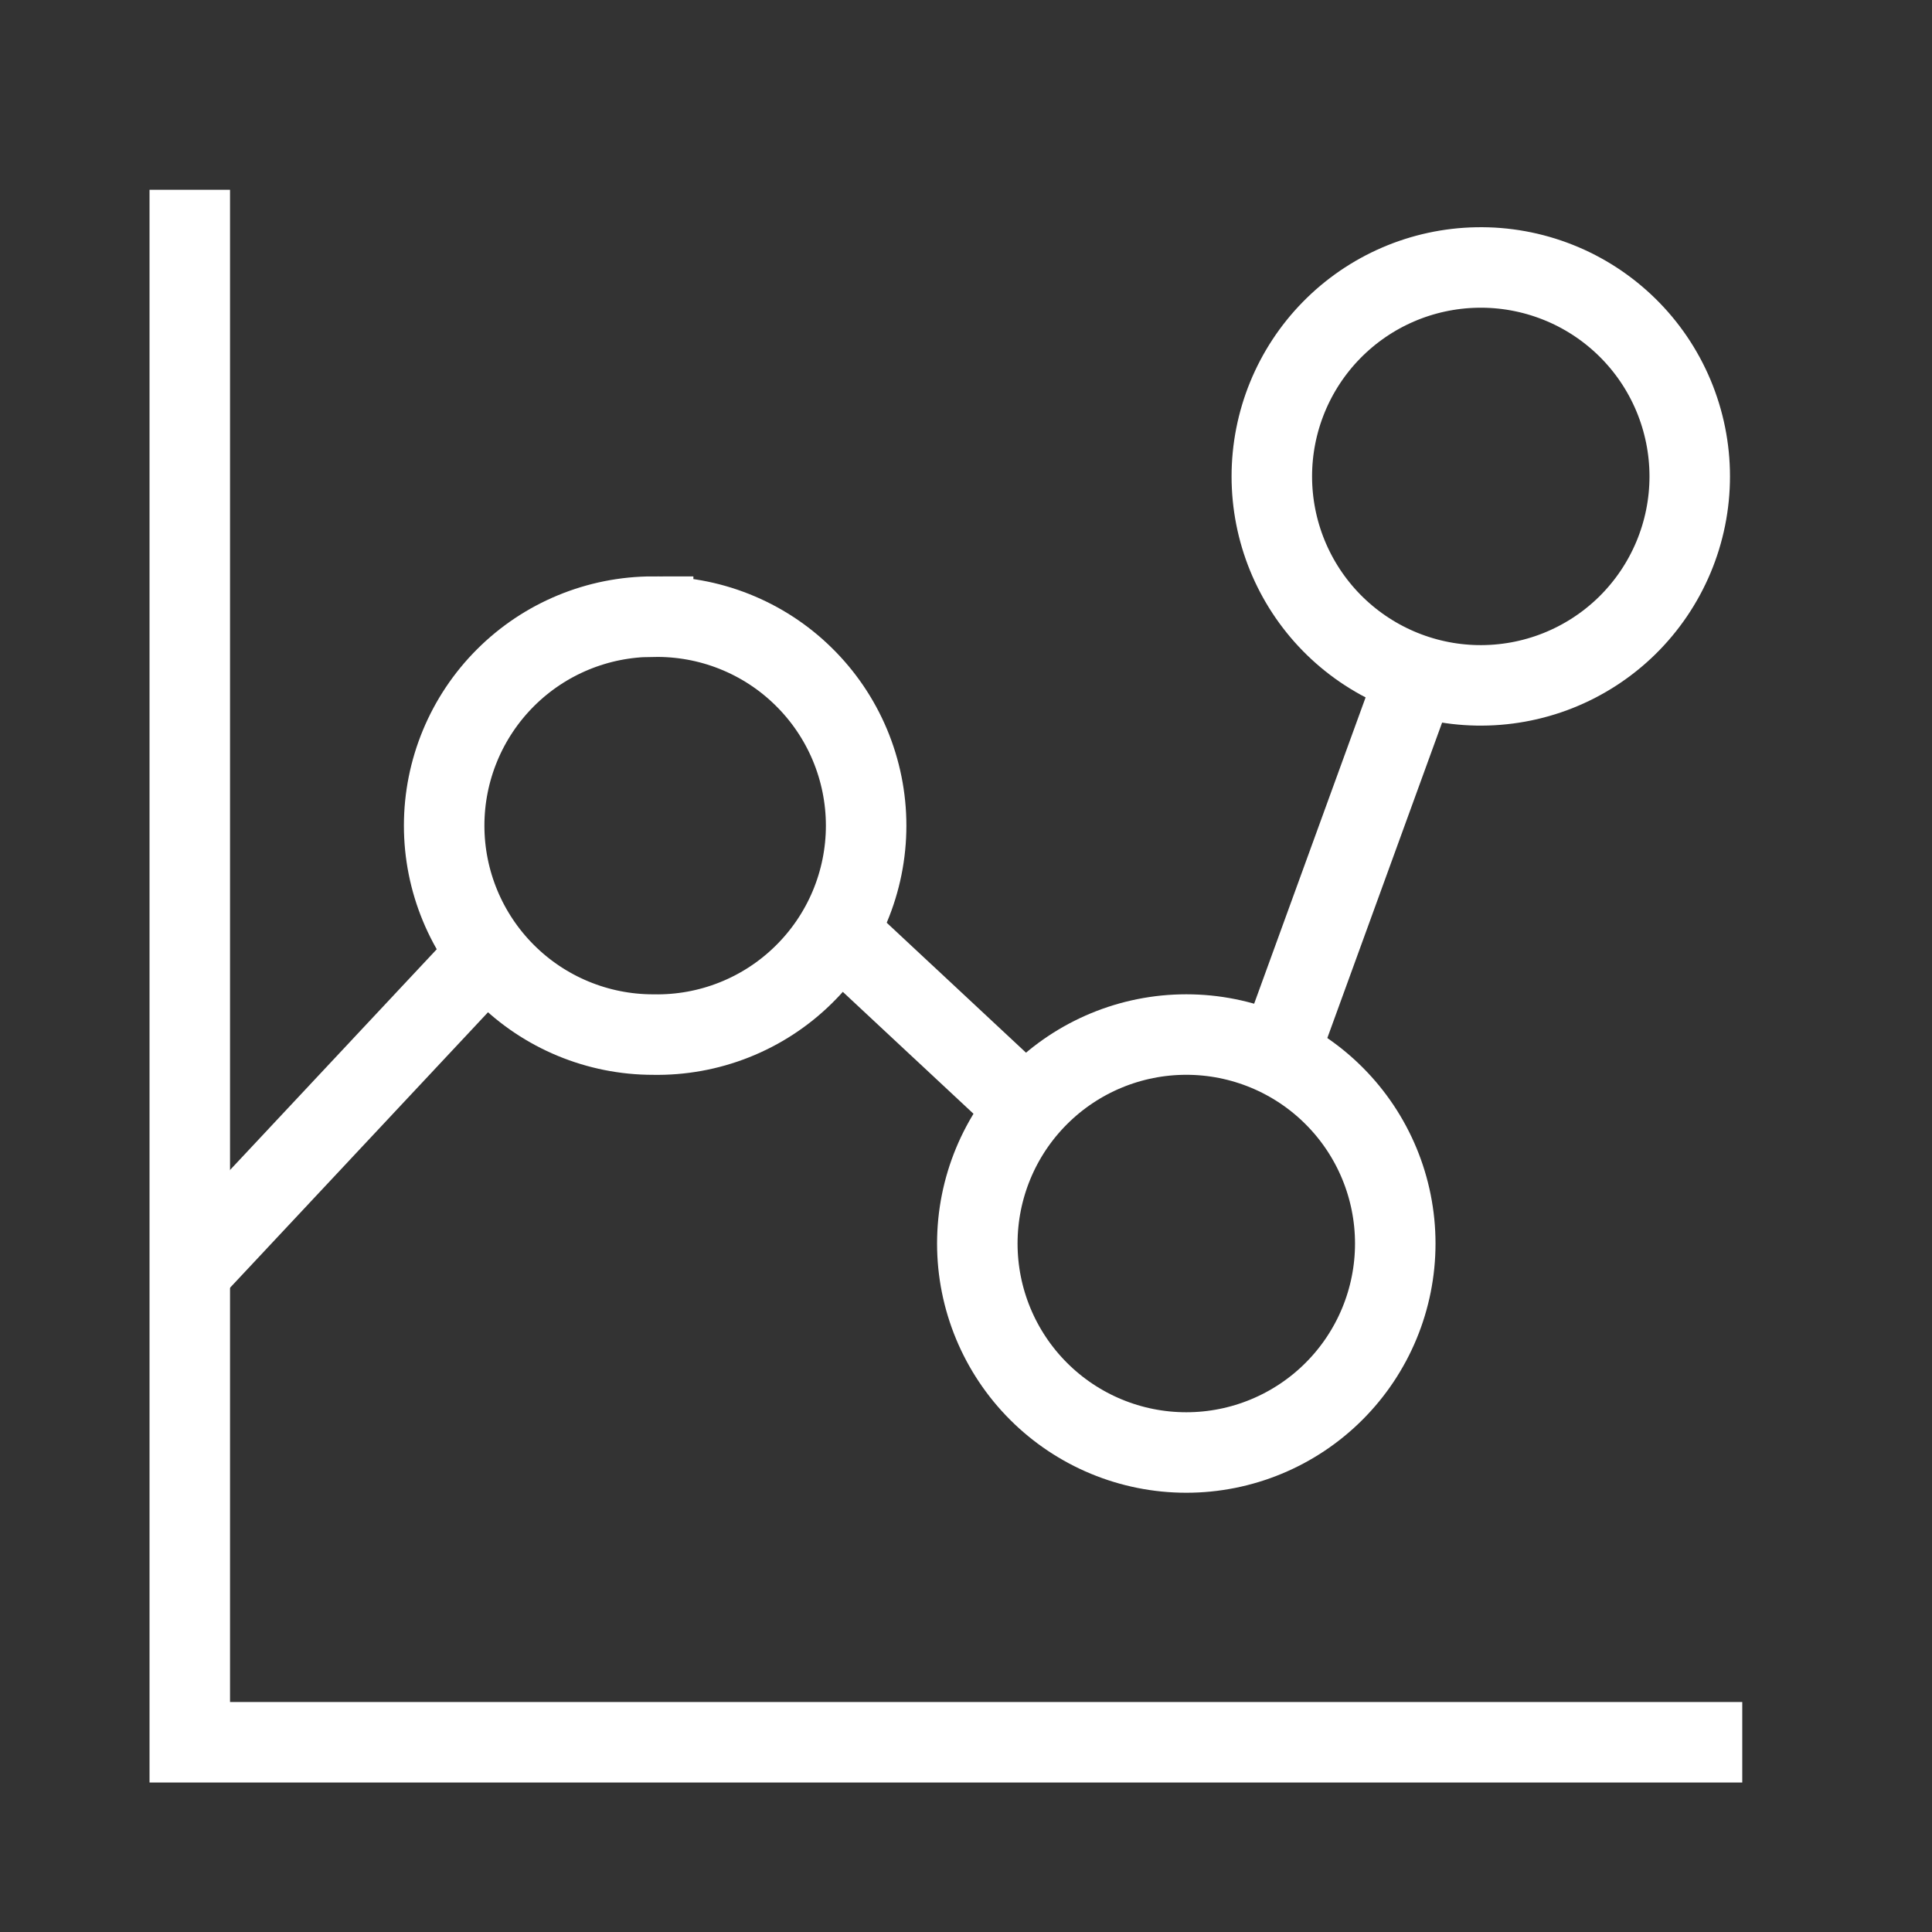 <?xml version="1.0" encoding="UTF-8"?> <svg xmlns="http://www.w3.org/2000/svg" width="48" height="48" viewBox="0 0 48 48" fill="none"><rect x="0" y="0" width="48" height="48" fill="#333333" stroke="none"/><path d="M16.227 15.322C16.917 15.309 17.603 15.433 18.244 15.688C18.886 15.943 19.47 16.323 19.962 16.807C20.455 17.29 20.847 17.867 21.114 18.503C21.381 19.14 21.519 19.823 21.519 20.513C21.519 21.203 21.381 21.887 21.114 22.523C20.847 23.159 20.455 23.736 19.962 24.219C19.47 24.703 18.886 25.083 18.244 25.338C17.603 25.593 16.917 25.717 16.227 25.704C14.85 25.704 13.529 25.157 12.556 24.183C11.582 23.209 11.035 21.889 11.035 20.512C11.035 19.135 11.582 17.815 12.556 16.841C13.529 15.867 14.85 15.32 16.227 15.32V15.322Z" stroke="white" stroke-width="2"></path><path d="M36.689 6.646C37.379 6.632 38.065 6.757 38.707 7.012C39.348 7.266 39.932 7.647 40.425 8.13C40.918 8.613 41.309 9.19 41.576 9.826C41.843 10.463 41.981 11.146 41.981 11.836C41.981 12.527 41.843 13.21 41.576 13.846C41.309 14.482 40.918 15.059 40.425 15.543C39.932 16.026 39.348 16.406 38.707 16.661C38.065 16.916 37.379 17.04 36.689 17.027C35.33 17.001 34.035 16.442 33.083 15.472C32.131 14.501 31.598 13.196 31.598 11.836C31.598 10.477 32.131 9.171 33.083 8.201C34.035 7.23 35.33 6.672 36.689 6.646Z" stroke="white" stroke-width="2"></path><path d="M29.473 25.703C30.85 25.703 32.17 26.25 33.144 27.224C34.118 28.197 34.665 29.518 34.665 30.895C34.665 32.272 34.118 33.592 33.144 34.566C32.17 35.54 30.85 36.087 29.473 36.087C28.096 36.087 26.776 35.54 25.802 34.566C24.828 33.592 24.281 32.272 24.281 30.895C24.281 29.518 24.828 28.197 25.802 27.224C26.776 26.25 28.096 25.703 29.473 25.703Z" stroke="white" stroke-width="2"></path><path d="M4.715 31.599L12.123 23.688" stroke="white" stroke-width="2"></path><path d="M20.754 23.102L25.504 27.533" stroke="white" stroke-width="2"></path><path d="M31.762 26.204L35.185 16.797" stroke="white" stroke-width="2"></path><path d="M4.715 4.715V43.286H43.286" stroke="white" stroke-width="2"></path></svg> 
